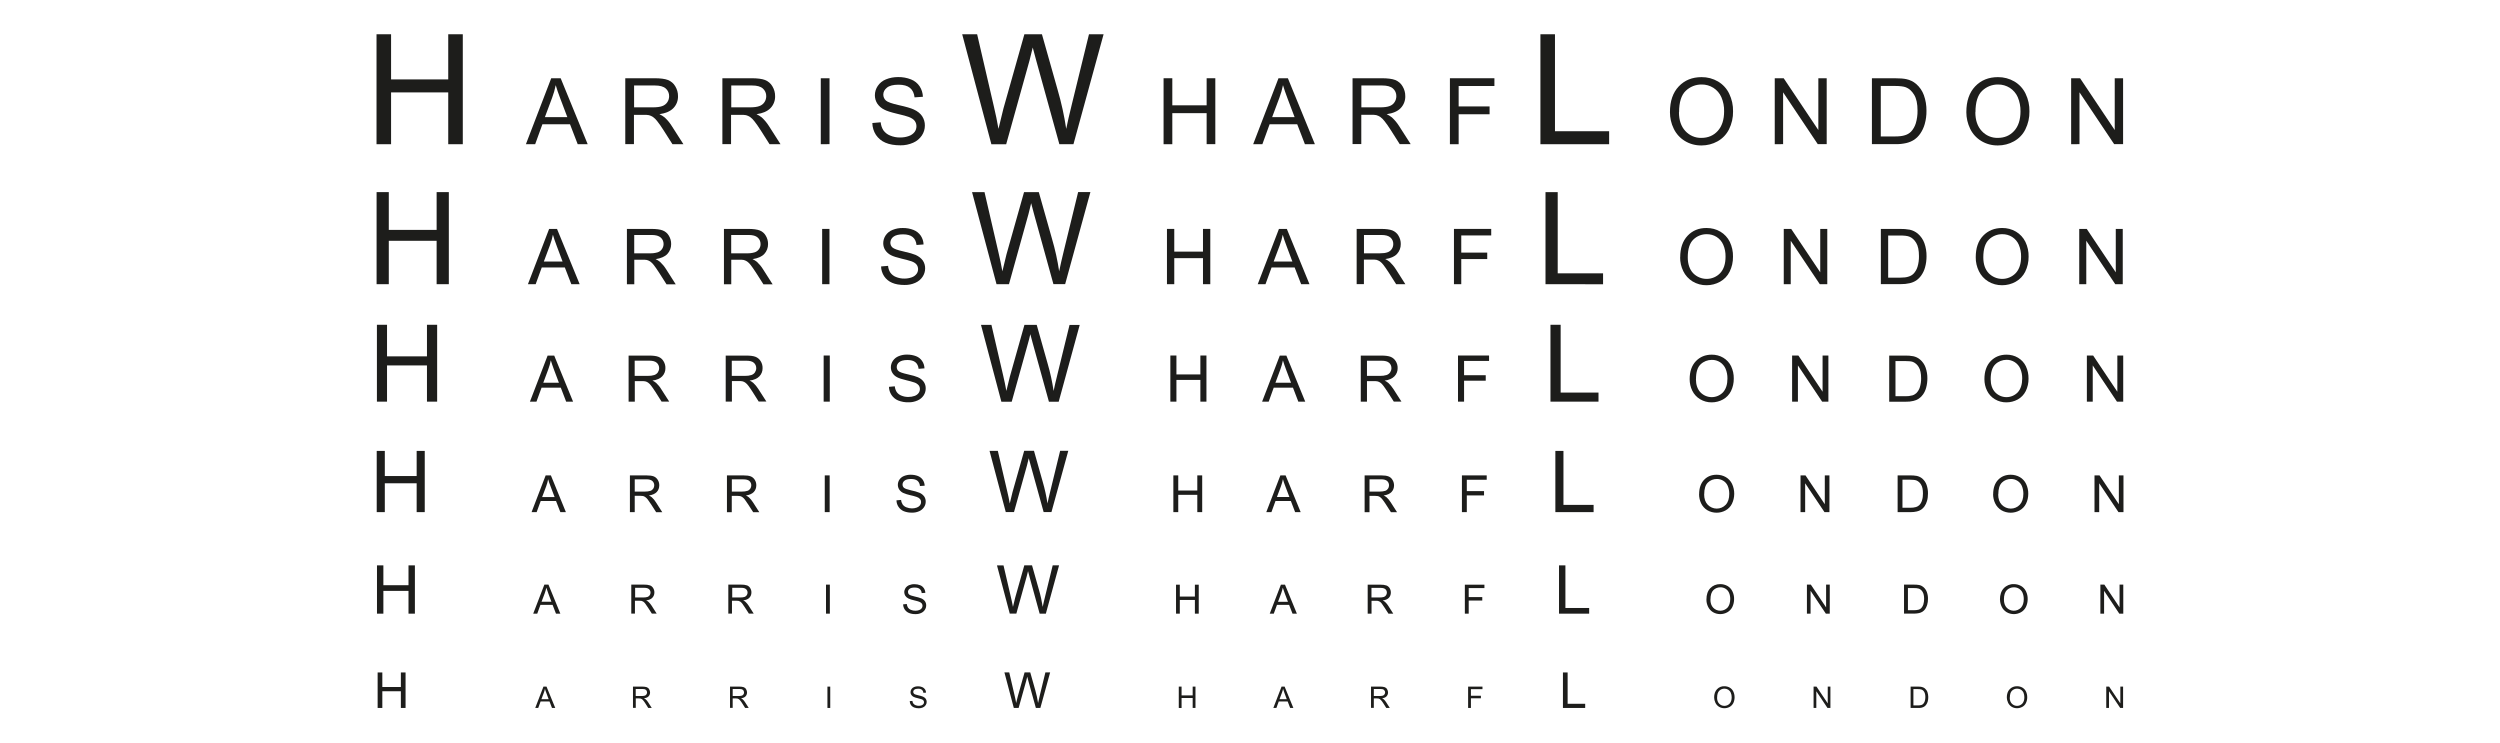 <?xml version="1.0" encoding="UTF-8"?>
<svg id="marken" xmlns="http://www.w3.org/2000/svg" viewBox="0 0 383.11 113.8">
  <g id="harris-wharf">
    <g id="logo-hwl">
      <polygon id="Path" points="57.87 108.49 57.87 103.05 58.59 103.05 58.59 105.28 61.43 105.28 61.43 103.05 62.15 103.05 62.15 108.49 61.43 108.49 61.43 105.93 58.59 105.93 58.59 108.49 57.87 108.49" style="fill: #1d1d1b; stroke-width: 0px;"/>
      <path id="Shape" d="m82.02,108.49l1.26-3.27h.47l1.34,3.27h-.5l-.38-.99h-1.37l-.36.99h-.46Zm.95-1.34h1.11l-.34-.91c-.11-.27-.18-.5-.23-.68-.04.21-.1.42-.18.62l-.36.96Z" style="fill: #1d1d1b; stroke-width: 0px;"/>
      <path id="Shape-2" data-name="Shape" d="m97,108.49v-3.27h1.45c.23,0,.45.02.67.09.15.06.28.17.36.32.09.15.14.32.14.49,0,.22-.08.43-.23.59-.15.16-.38.26-.7.3.09.04.18.1.26.16.14.13.26.27.36.43l.57.89h-.54l-.43-.68c-.13-.2-.23-.35-.32-.45-.06-.08-.13-.16-.22-.22-.06-.04-.13-.07-.2-.09-.08-.01-.16-.02-.24-.02h-.5v1.45h-.43Zm.43-1.83h.93c.16,0,.31-.02.46-.06.1-.03.19-.1.25-.2.06-.09.09-.19.09-.29,0-.15-.06-.29-.17-.38-.11-.11-.29-.15-.53-.15h-1.04v1.08Z" style="fill: #1d1d1b; stroke-width: 0px;"/>
      <path id="Shape-3" data-name="Shape" d="m111.87,108.49v-3.27h1.45c.22,0,.45.02.66.09.15.06.28.17.36.32.09.15.14.32.14.49,0,.22-.08.43-.23.59-.15.16-.38.26-.7.3.09.04.18.09.26.16.14.13.26.27.36.43l.57.89h-.55l-.43-.68c-.1-.16-.2-.31-.32-.45-.06-.08-.13-.16-.22-.22-.06-.04-.13-.07-.2-.09-.08-.01-.16-.02-.24-.02h-.5v1.45h-.43Zm.43-1.83h.93c.16,0,.31-.02.46-.06.1-.04.19-.1.25-.2.06-.09.08-.19.08-.29,0-.15-.06-.29-.17-.38-.11-.11-.29-.15-.53-.15h-1.04v1.08Z" style="fill: #1d1d1b; stroke-width: 0px;"/>
      <polygon id="Path-2" data-name="Path" points="126.8 108.49 126.8 105.22 127.23 105.22 127.23 108.49 126.8 108.49" style="fill: #1d1d1b; stroke-width: 0px;"/>
      <path id="Path-3" data-name="Path" d="m139.41,107.44l.41-.03c.01.14.06.28.14.4.08.11.2.2.33.25.16.07.33.1.5.1.15,0,.3-.02.44-.07.11-.04.21-.11.28-.2.06-.08.09-.18.09-.28,0-.1-.03-.19-.09-.27-.08-.09-.18-.16-.3-.19-.09-.03-.28-.09-.58-.16-.22-.04-.43-.11-.63-.2-.14-.07-.26-.17-.35-.31-.08-.12-.12-.26-.12-.41,0-.16.05-.33.14-.46.1-.15.24-.26.41-.33.19-.08.39-.11.6-.11.22,0,.44.04.64.12.17.07.32.19.43.34.1.15.16.33.16.51l-.41.03c-.01-.18-.09-.35-.23-.47-.17-.12-.37-.17-.57-.16-.26,0-.45.05-.57.14-.11.08-.18.21-.18.35,0,.11.04.22.13.29.08.08.3.15.65.23.25.05.49.12.72.21.17.07.31.19.42.33.09.14.14.3.14.47,0,.17-.05.35-.15.49-.1.16-.25.28-.43.36-.2.09-.41.13-.63.13-.25,0-.5-.04-.74-.13-.19-.08-.36-.21-.47-.39-.12-.18-.18-.38-.18-.59Z" style="fill: #1d1d1b; stroke-width: 0px;"/>
      <path id="Path-4" data-name="Path" d="m155.36,108.49l-1.44-5.45h.74l.83,3.57c.09.38.17.75.23,1.12.14-.58.22-.92.25-1.01l1.04-3.68h.87l.78,2.76c.18.63.32,1.28.42,1.93.07-.34.16-.74.27-1.19l.85-3.5h.73l-1.5,5.45h-.69l-1.15-4.15c-.1-.35-.15-.56-.17-.64-.06.25-.11.46-.16.64l-1.16,4.15h-.73Z" style="fill: #1d1d1b; stroke-width: 0px;"/>
      <polygon id="Path-5" data-name="Path" points="180.64 108.49 180.64 105.22 181.07 105.22 181.07 106.57 182.77 106.57 182.77 105.22 183.2 105.22 183.2 108.49 182.77 108.49 182.77 106.96 181.07 106.96 181.07 108.5 180.64 108.49" style="fill: #1d1d1b; stroke-width: 0px;"/>
      <path id="Shape-4" data-name="Shape" d="m195.13,108.49l1.26-3.27h.47l1.34,3.27h-.49l-.38-.99h-1.37l-.36.99h-.46Zm.95-1.34h1.11l-.34-.91c-.1-.27-.18-.5-.23-.68-.04.21-.1.42-.18.62l-.36.96Z" style="fill: #1d1d1b; stroke-width: 0px;"/>
      <path id="Shape-5" data-name="Shape" d="m210.1,108.49v-3.27h1.45c.22,0,.45.02.66.09.15.06.28.17.36.32.09.15.14.32.14.49,0,.22-.08.43-.23.59-.15.16-.38.26-.69.3.09.04.18.09.26.16.14.13.26.27.36.43l.57.89h-.54l-.43-.68c-.13-.2-.23-.35-.32-.45-.06-.08-.14-.16-.22-.22-.06-.04-.13-.07-.2-.09-.08-.01-.16-.02-.24-.02h-.5v1.45h-.43Zm.43-1.83h.93c.16,0,.31-.02.46-.06.1-.04.19-.1.25-.2.06-.09.09-.19.09-.29,0-.15-.06-.28-.17-.38-.11-.11-.29-.15-.53-.15h-1.03v1.08Z" style="fill: #1d1d1b; stroke-width: 0px;"/>
      <polygon id="Path-6" data-name="Path" points="224.98 108.49 224.98 105.22 227.18 105.22 227.18 105.61 225.41 105.61 225.41 106.62 226.94 106.62 226.94 107.01 225.41 107.01 225.41 108.49 224.98 108.49" style="fill: #1d1d1b; stroke-width: 0px;"/>
      <polygon id="Path-7" data-name="Path" points="239.51 108.49 239.51 103.05 240.23 103.05 240.23 107.85 242.92 107.85 242.92 108.49 239.51 108.49" style="fill: #1d1d1b; stroke-width: 0px;"/>
      <path id="Shape-6" data-name="Shape" d="m262.68,106.9c0-.54.15-.97.44-1.28.29-.31.7-.48,1.13-.46.29,0,.57.07.82.21.24.14.43.35.55.6.26.56.26,1.21,0,1.77-.13.25-.33.46-.57.59-.24.13-.52.2-.79.2-.29,0-.58-.07-.83-.22-.24-.15-.43-.36-.55-.61-.12-.25-.19-.53-.19-.81h0Zm.45,0c0,.4.11.71.32.93.21.22.5.34.8.34s.59-.12.8-.34c.21-.23.32-.55.32-.98,0-.24-.04-.48-.14-.7-.08-.19-.22-.35-.39-.46-.18-.11-.38-.16-.58-.16-.29,0-.58.11-.79.32-.22.21-.33.56-.33,1.05h0Z" style="fill: #1d1d1b; stroke-width: 0px;"/>
      <polygon id="Path-8" data-name="Path" points="277.92 108.49 277.92 105.22 278.37 105.22 280.09 107.79 280.09 105.22 280.5 105.22 280.5 108.49 280.05 108.49 278.34 105.93 278.34 108.49 277.92 108.49" style="fill: #1d1d1b; stroke-width: 0px;"/>
      <path id="Shape-7" data-name="Shape" d="m292.79,108.49v-3.27h1.13c.2,0,.39,0,.58.05.18.04.34.12.48.23.17.15.31.34.39.56.15.47.17.97.04,1.44-.05.17-.12.33-.22.47-.08.12-.18.22-.3.3-.12.08-.25.13-.39.17-.17.04-.35.06-.53.05h-1.18Zm.43-.39h.7c.17,0,.34-.01.51-.06.11-.03.21-.09.29-.17.11-.12.19-.26.24-.41.06-.2.09-.42.09-.63,0-.34-.06-.6-.17-.79-.09-.17-.23-.3-.41-.37-.18-.05-.37-.08-.56-.07h-.69v2.5Z" style="fill: #1d1d1b; stroke-width: 0px;"/>
      <path id="Shape-8" data-name="Shape" d="m307.53,106.9c0-.54.14-.97.44-1.28.29-.31.7-.47,1.13-.46.29,0,.57.07.82.21.24.14.43.35.55.6.13.27.19.57.19.88,0,.31-.06.61-.2.89-.12.25-.32.46-.57.59-.24.13-.52.2-.79.2-.29,0-.58-.07-.82-.22-.24-.15-.43-.36-.55-.61-.12-.25-.19-.53-.19-.81h0Zm.45,0c0,.4.11.71.32.93.21.22.5.34.8.34s.59-.12.8-.34c.21-.23.32-.55.32-.98,0-.24-.04-.48-.13-.7-.08-.19-.22-.35-.4-.46-.17-.11-.38-.16-.58-.16-.3,0-.58.11-.79.32-.22.21-.32.56-.32,1.05h0Z" style="fill: #1d1d1b; stroke-width: 0px;"/>
      <polygon id="Path-9" data-name="Path" points="322.77 108.49 322.77 105.22 323.21 105.22 324.93 107.79 324.93 105.22 325.35 105.22 325.35 108.49 324.91 108.49 323.19 105.93 323.19 108.49 322.77 108.49" style="fill: #1d1d1b; stroke-width: 0px;"/>
      <polygon id="Path-10" data-name="Path" points="57.77 94.04 57.77 86.64 58.75 86.64 58.75 89.68 62.6 89.68 62.6 86.64 63.58 86.64 63.58 94.04 62.6 94.04 62.6 90.55 58.75 90.55 58.75 94.04 57.77 94.04" style="fill: #1d1d1b; stroke-width: 0px;"/>
      <path id="Shape-9" data-name="Shape" d="m81.71,94.04l1.71-4.45h.63l1.82,4.45h-.67l-.52-1.35h-1.86l-.49,1.35h-.62Zm1.28-1.83h1.51l-.46-1.23c-.14-.37-.25-.68-.32-.92-.06.29-.14.57-.24.85l-.49,1.3Z" style="fill: #1d1d1b; stroke-width: 0px;"/>
      <path id="Shape-10" data-name="Shape" d="m96.74,94.04v-4.45h1.97c.31-.01.61.03.9.12.21.08.38.23.49.42.12.2.19.43.18.67,0,.3-.1.58-.31.8-.2.22-.52.35-.95.41.13.06.25.13.35.22.19.18.35.37.49.59l.77,1.21h-.74l-.59-.92c-.17-.27-.32-.47-.42-.61-.08-.11-.18-.21-.3-.3-.08-.05-.17-.09-.27-.12-.11-.02-.22-.02-.33-.02h-.68v1.97h-.59Zm.59-2.48h1.26c.21,0,.43-.02.63-.08.14-.05.26-.14.35-.27.08-.12.12-.26.12-.4,0-.2-.08-.39-.23-.52-.15-.14-.39-.21-.72-.21h-1.41v1.47Z" style="fill: #1d1d1b; stroke-width: 0px;"/>
      <path id="Shape-11" data-name="Shape" d="m111.61,94.04v-4.45h1.97c.31-.01.61.03.9.12.21.08.38.23.49.42.12.2.19.43.18.67,0,.3-.1.58-.31.8-.2.22-.52.35-.95.41.13.06.25.13.35.22.19.18.35.37.49.59l.77,1.21h-.74l-.59-.92c-.17-.27-.32-.47-.42-.61-.08-.11-.19-.21-.3-.3-.08-.05-.17-.09-.27-.12-.11-.02-.22-.02-.33-.02h-.68v1.97h-.59Zm.59-2.48h1.26c.21,0,.43-.02.63-.08.14-.05.26-.14.35-.27.08-.12.12-.26.12-.4,0-.2-.08-.39-.23-.52-.15-.14-.39-.21-.72-.21h-1.4v1.47Z" style="fill: #1d1d1b; stroke-width: 0px;"/>
      <polygon id="Path-11" data-name="Path" points="126.58 94.04 126.58 89.59 127.17 89.59 127.17 94.04 126.58 94.04" style="fill: #1d1d1b; stroke-width: 0px;"/>
      <path id="Path-12" data-name="Path" d="m138.4,92.61l.56-.05c.02.19.08.38.18.55.11.16.27.28.45.35.22.09.45.13.68.13.2,0,.4-.03.59-.1.15-.05.29-.15.38-.27.08-.11.13-.24.13-.38,0-.13-.04-.26-.12-.37-.11-.12-.25-.21-.4-.26-.12-.05-.38-.12-.79-.22-.3-.06-.58-.15-.86-.28-.19-.09-.36-.24-.47-.41-.1-.16-.16-.36-.16-.55,0-.22.07-.44.19-.63.14-.2.33-.36.56-.45.26-.1.54-.16.81-.15.3,0,.59.05.87.16.24.09.44.26.58.47.14.21.21.45.22.7l-.56.04c-.01-.25-.12-.48-.31-.64-.17-.14-.43-.21-.77-.21s-.62.06-.78.2c-.15.11-.24.28-.24.47,0,.15.06.3.17.39.11.11.41.21.89.32.34.07.66.16.98.28.23.1.43.25.57.45.12.19.19.41.18.63,0,.24-.07.47-.2.67-.14.22-.35.39-.58.49-.27.12-.56.18-.86.17-.35.01-.69-.05-1.01-.18-.26-.11-.48-.29-.64-.53-.16-.24-.24-.52-.24-.8Z" style="fill: #1d1d1b; stroke-width: 0px;"/>
      <path id="Path-13" data-name="Path" d="m154.74,94.04l-1.96-7.4h1l1.13,4.85c.12.51.23,1.01.32,1.51.19-.79.3-1.25.33-1.37l1.41-5h1.18l1.06,3.75c.25.86.44,1.74.58,2.62.09-.47.22-1,.37-1.61l1.16-4.76h.98l-2.03,7.41h-.95l-1.55-5.65c-.13-.47-.21-.76-.23-.87-.08.34-.15.63-.22.87l-1.57,5.64h-1Z" style="fill: #1d1d1b; stroke-width: 0px;"/>
      <polygon id="Path-14" data-name="Path" points="180.22 94.04 180.22 89.6 180.8 89.6 180.8 91.42 183.11 91.42 183.11 89.6 183.7 89.6 183.7 94.04 183.11 94.04 183.11 91.94 180.8 91.94 180.8 94.04 180.22 94.04" style="fill: #1d1d1b; stroke-width: 0px;"/>
      <path id="Shape-12" data-name="Shape" d="m194.58,94.04l1.71-4.44h.63l1.82,4.44h-.67l-.52-1.35h-1.86l-.49,1.35h-.62Zm1.28-1.82h1.51l-.47-1.24c-.14-.37-.25-.68-.32-.92-.06.29-.14.57-.24.85l-.49,1.31Z" style="fill: #1d1d1b; stroke-width: 0px;"/>
      <path id="Shape-13" data-name="Shape" d="m209.59,94.04v-4.44h1.97c.31-.01.61.03.9.12.21.08.38.23.5.42.12.2.18.43.18.67,0,.3-.1.58-.3.8-.21.22-.52.35-.95.41.13.06.25.13.36.22.19.18.35.37.49.59l.77,1.21h-.74l-.59-.92c-.17-.27-.32-.47-.42-.61-.08-.12-.18-.22-.3-.3-.08-.05-.17-.09-.27-.12-.11-.02-.22-.03-.33-.02h-.68v1.97h-.59Zm.59-2.48h1.26c.21,0,.43-.02.63-.08.14-.05.26-.14.34-.27.08-.12.12-.26.12-.4,0-.2-.08-.39-.23-.52-.15-.13-.39-.2-.72-.2h-1.41v1.47Z" style="fill: #1d1d1b; stroke-width: 0px;"/>
      <polygon id="Path-15" data-name="Path" points="224.48 94.04 224.48 89.6 227.48 89.6 227.48 90.12 225.07 90.12 225.07 91.5 227.15 91.5 227.15 92.03 225.07 92.03 225.07 94.04 224.48 94.04" style="fill: #1d1d1b; stroke-width: 0px;"/>
      <polygon id="Path-16" data-name="Path" points="238.91 94.04 238.91 86.64 239.89 86.64 239.89 93.17 243.53 93.17 243.53 94.04 238.91 94.04" style="fill: #1d1d1b; stroke-width: 0px;"/>
      <path id="Shape-14" data-name="Shape" d="m261.5,91.87c0-.74.2-1.32.59-1.73s.91-.63,1.53-.63c.39,0,.77.1,1.11.29.33.19.59.48.75.82.18.37.27.78.26,1.19,0,.42-.09.83-.27,1.21-.17.34-.44.62-.77.81-.33.18-.7.28-1.08.28-.39,0-.78-.1-1.12-.3-.32-.2-.59-.48-.75-.83-.17-.35-.26-.73-.25-1.11Zm.61,0c0,.54.14.96.43,1.26.28.3.68.46,1.09.46s.8-.17,1.09-.46c.28-.31.42-.75.43-1.33,0-.33-.05-.65-.18-.95-.11-.26-.3-.48-.54-.63-.24-.15-.51-.22-.79-.22-.4,0-.79.15-1.07.43-.3.29-.45.76-.45,1.44h0Z" style="fill: #1d1d1b; stroke-width: 0px;"/>
      <polygon id="Path-17" data-name="Path" points="276.9 94.04 276.9 89.59 277.5 89.59 279.84 93.08 279.84 89.59 280.4 89.59 280.4 94.04 279.8 94.04 277.46 90.54 277.46 94.04 276.9 94.04" style="fill: #1d1d1b; stroke-width: 0px;"/>
      <path id="Shape-15" data-name="Shape" d="m291.78,94.04v-4.45h1.53c.27,0,.53.01.79.06.24.05.46.16.65.32.24.2.42.46.53.76.12.34.18.69.17,1.05,0,.3-.03.61-.12.9-.07.23-.17.45-.3.65-.11.16-.25.29-.41.4-.16.1-.34.18-.53.22-.23.05-.48.08-.72.08h-1.61Zm.59-.53h.95c.23,0,.47-.02.69-.08.15-.04.29-.12.4-.23.15-.16.26-.35.33-.56.08-.28.12-.57.12-.86,0-.47-.08-.82-.23-1.07-.12-.22-.32-.4-.56-.5-.25-.07-.5-.1-.76-.09h-.93v3.4Z" style="fill: #1d1d1b; stroke-width: 0px;"/>
      <path id="Shape-16" data-name="Shape" d="m306.48,91.87c0-.74.2-1.32.59-1.73.4-.42.96-.65,1.54-.63.39,0,.77.1,1.11.29.33.19.59.48.75.82.18.37.27.78.26,1.19,0,.42-.09.83-.27,1.21-.17.34-.44.63-.77.81-.33.18-.7.28-1.07.28-.4,0-.78-.1-1.12-.3-.32-.2-.59-.48-.75-.83-.17-.35-.26-.73-.26-1.11Zm.61,0c0,.54.14.96.43,1.26.28.3.68.46,1.09.46s.8-.17,1.09-.46c.29-.32.43-.75.43-1.33,0-.33-.06-.65-.18-.95-.11-.26-.3-.48-.54-.63-.24-.15-.51-.22-.79-.22-.4,0-.79.15-1.08.43-.29.29-.45.76-.45,1.44h0Z" style="fill: #1d1d1b; stroke-width: 0px;"/>
      <polygon id="Path-18" data-name="Path" points="321.87 94.04 321.87 89.59 322.48 89.59 324.81 93.08 324.81 89.59 325.38 89.59 325.38 94.04 324.77 94.04 322.44 90.54 322.44 94.04 321.87 94.04" style="fill: #1d1d1b; stroke-width: 0px;"/>
      <polygon id="Path-19" data-name="Path" points="57.73 78.48 57.73 69.1 58.97 69.1 58.97 72.95 63.85 72.95 63.85 69.1 65.09 69.1 65.09 78.48 63.85 78.48 63.85 74.06 58.97 74.06 58.97 78.48 57.73 78.48" style="fill: #1d1d1b; stroke-width: 0px;"/>
      <path id="Shape-17" data-name="Shape" d="m81.46,78.48l2.16-5.63h.8l2.3,5.63h-.85l-.66-1.7h-2.35l-.62,1.7h-.79Zm1.62-2.31h1.91l-.59-1.56c-.18-.47-.32-.86-.4-1.17-.07.37-.17.73-.3,1.08l-.62,1.65Z" style="fill: #1d1d1b; stroke-width: 0px;"/>
      <path id="Shape-18" data-name="Shape" d="m96.53,78.48v-5.63h2.5c.5,0,.88.05,1.14.15.26.1.48.29.63.54.16.26.24.55.23.85,0,.37-.13.74-.39,1.01-.26.27-.66.45-1.2.53.16.07.31.17.45.28.24.22.45.47.62.75l.98,1.53h-.94l-.75-1.17c-.22-.34-.4-.6-.54-.78-.11-.14-.23-.27-.38-.37-.1-.07-.22-.13-.34-.16-.14-.02-.28-.03-.41-.03h-.86v2.5h-.74Zm.74-3.15h1.6c.27,0,.54-.03.8-.11.18-.06.33-.18.44-.34.1-.15.15-.33.15-.51,0-.25-.1-.49-.29-.66-.19-.17-.5-.26-.92-.26h-1.78v1.86Z" style="fill: #1d1d1b; stroke-width: 0px;"/>
      <path id="Shape-19" data-name="Shape" d="m111.4,78.48v-5.63h2.5c.5,0,.88.05,1.14.15.26.1.48.29.63.54.16.26.24.55.23.85,0,.37-.13.74-.39,1.01-.26.27-.66.45-1.2.53.16.07.31.17.45.28.24.22.44.47.62.75l.98,1.53h-.94l-.75-1.17c-.22-.34-.4-.6-.54-.78-.11-.14-.23-.27-.38-.37-.1-.07-.22-.12-.34-.15-.14-.02-.28-.03-.41-.03h-.86v2.5h-.74Zm.74-3.15h1.6c.27,0,.54-.03.8-.11.18-.06.33-.18.44-.34.1-.15.15-.33.15-.51,0-.25-.1-.49-.29-.66-.19-.17-.5-.25-.91-.25h-1.78v1.86Z" style="fill: #1d1d1b; stroke-width: 0px;"/>
      <polygon id="Path-20" data-name="Path" points="126.39 78.48 126.39 72.85 127.14 72.85 127.14 78.48 126.39 78.48" style="fill: #1d1d1b; stroke-width: 0px;"/>
      <path id="Path-21" data-name="Path" d="m137.39,76.67l.7-.06c.02.25.1.48.23.69.14.2.34.35.57.44.27.11.57.17.86.17.26,0,.51-.04.75-.13.19-.07.36-.19.49-.35.1-.14.16-.31.16-.49,0-.17-.05-.33-.16-.46-.13-.15-.31-.27-.51-.33-.33-.11-.66-.2-1-.27-.37-.08-.74-.2-1.09-.35-.24-.12-.45-.3-.6-.53-.13-.21-.2-.45-.2-.7,0-.28.08-.56.24-.8.17-.25.42-.45.71-.56.33-.13.68-.2,1.03-.19.38,0,.76.06,1.11.2.3.12.56.33.74.59.17.26.27.57.28.89l-.72.05c-.04-.36-.17-.63-.39-.81s-.55-.27-.98-.27-.78.08-.99.25c-.19.14-.31.36-.31.6,0,.19.07.37.22.5.14.13.52.26,1.12.4.43.08.84.2,1.25.36.29.12.54.32.73.57.16.24.24.52.23.8,0,.3-.09.59-.26.84-.18.27-.44.49-.74.62-.34.15-.71.23-1.08.22-.44.01-.87-.06-1.28-.22-.33-.14-.61-.37-.81-.67-.2-.3-.31-.65-.31-1.01Z" style="fill: #1d1d1b; stroke-width: 0px;"/>
      <path id="Path-22" data-name="Path" d="m154.13,78.48l-2.49-9.39h1.27l1.43,6.15c.16.64.29,1.28.4,1.92.24-1,.38-1.58.42-1.74l1.79-6.34h1.5l1.34,4.75c.32,1.09.56,2.2.73,3.32.12-.59.28-1.28.47-2.04l1.47-6.03h1.25l-2.58,9.39h-1.2l-1.98-7.15c-.17-.6-.27-.97-.3-1.1-.1.43-.19.8-.27,1.1l-1.99,7.15h-1.27Z" style="fill: #1d1d1b; stroke-width: 0px;"/>
      <polygon id="Path-23" data-name="Path" points="179.81 78.48 179.81 72.85 180.56 72.85 180.56 75.17 183.48 75.17 183.48 72.85 184.23 72.85 184.23 78.48 183.48 78.48 183.48 75.83 180.56 75.83 180.56 78.48 179.81 78.48" style="fill: #1d1d1b; stroke-width: 0px;"/>
      <path id="Shape-20" data-name="Shape" d="m194.05,78.48l2.16-5.63h.8l2.31,5.63h-.85l-.65-1.7h-2.36l-.62,1.7h-.79Zm1.63-2.32h1.91l-.59-1.56c-.18-.47-.32-.86-.4-1.17-.07.37-.17.73-.3,1.08l-.62,1.65Z" style="fill: #1d1d1b; stroke-width: 0px;"/>
      <path id="Shape-21" data-name="Shape" d="m209.12,78.48v-5.63h2.5c.5,0,.88.05,1.14.15.27.1.49.29.63.54.16.25.24.55.24.85,0,.38-.13.74-.39,1.01-.26.27-.66.45-1.2.53.16.07.31.17.45.28.24.22.44.47.62.75l.98,1.53h-.94l-.75-1.17c-.22-.34-.4-.6-.54-.77-.11-.15-.23-.27-.38-.38-.1-.07-.22-.12-.34-.15-.14-.02-.28-.03-.41-.03h-.86v2.5h-.75Zm.75-3.15h1.6c.27,0,.54-.03.8-.11.18-.06.33-.18.44-.34.1-.15.15-.33.15-.51,0-.25-.1-.49-.29-.66-.19-.17-.5-.26-.92-.26h-1.78v1.86Z" style="fill: #1d1d1b; stroke-width: 0px;"/>
      <polygon id="Path-24" data-name="Path" points="224.03 78.48 224.03 72.85 227.83 72.85 227.83 73.52 224.78 73.52 224.78 75.26 227.42 75.26 227.42 75.92 224.78 75.92 224.78 78.48 224.03 78.48" style="fill: #1d1d1b; stroke-width: 0px;"/>
      <polygon id="Path-25" data-name="Path" points="238.35 78.48 238.35 69.1 239.59 69.1 239.59 77.37 244.21 77.37 244.21 78.48 238.35 78.48" style="fill: #1d1d1b; stroke-width: 0px;"/>
      <path id="Shape-22" data-name="Shape" d="m260.38,75.74c0-.93.25-1.67.75-2.2.5-.53,1.15-.79,1.94-.79.49,0,.98.12,1.41.37.41.24.75.61.95,1.04.45.97.44,2.08-.02,3.04-.21.43-.56.79-.98,1.02-.42.23-.89.35-1.37.35-.5,0-.99-.13-1.42-.38-.41-.25-.74-.61-.95-1.05-.21-.44-.32-.92-.32-1.41Zm.77.01c0,.68.18,1.21.55,1.6.36.37.86.59,1.38.59.52,0,1.02-.21,1.38-.59.36-.39.54-.95.54-1.68,0-.41-.07-.82-.23-1.2-.14-.33-.38-.61-.68-.79-.3-.19-.65-.29-1-.28-.51,0-1,.19-1.36.54-.38.36-.57.97-.57,1.81h0Z" style="fill: #1d1d1b; stroke-width: 0px;"/>
      <polygon id="Path-26" data-name="Path" points="275.92 78.48 275.92 72.85 276.68 72.85 279.64 77.27 279.64 72.85 280.35 72.85 280.35 78.48 279.59 78.48 276.63 74.06 276.63 78.48 275.92 78.48" style="fill: #1d1d1b; stroke-width: 0px;"/>
      <path id="Shape-23" data-name="Shape" d="m290.8,78.48v-5.63h1.94c.34,0,.67.02,1,.08.3.07.59.2.83.4.3.26.53.59.66.96.15.43.23.88.22,1.34,0,.38-.04.77-.15,1.14-.08.29-.21.57-.38.82-.28.41-.7.69-1.19.79-.3.07-.6.1-.9.1h-2.03Zm.75-.67h1.2c.3,0,.59-.03.87-.11.19-.06.36-.16.5-.29.19-.2.33-.44.41-.71.11-.35.16-.72.15-1.08,0-.59-.09-1.04-.29-1.36-.16-.28-.41-.51-.7-.63-.2-.08-.53-.12-.97-.12h-1.18v4.3Z" style="fill: #1d1d1b; stroke-width: 0px;"/>
      <path id="Shape-24" data-name="Shape" d="m305.44,75.74c0-.93.25-1.67.75-2.2.5-.53,1.15-.79,1.94-.79.49,0,.98.12,1.41.37.41.24.75.61.95,1.04.22.47.34.99.33,1.51,0,.53-.11,1.06-.35,1.53-.21.43-.56.79-.98,1.02-.42.23-.89.35-1.37.35-.5,0-.99-.13-1.42-.38-.41-.25-.74-.61-.95-1.05-.21-.44-.32-.92-.32-1.41Zm.77.01c0,.68.18,1.21.55,1.6.36.37.86.59,1.38.59s1.02-.21,1.38-.59c.36-.39.55-.95.55-1.68,0-.41-.07-.82-.23-1.2-.14-.33-.38-.6-.68-.79-.3-.19-.65-.29-1-.28-.51,0-1,.19-1.36.54-.38.36-.57.97-.57,1.81Z" style="fill: #1d1d1b; stroke-width: 0px;"/>
      <polygon id="Path-27" data-name="Path" points="320.97 78.48 320.97 72.85 321.74 72.85 324.7 77.27 324.7 72.85 325.41 72.85 325.41 78.48 324.64 78.48 321.69 74.06 321.69 78.48 320.97 78.48" style="fill: #1d1d1b; stroke-width: 0px;"/>
      <polygon id="Path-28" data-name="Path" points="57.76 61.55 57.76 49.77 59.31 49.77 59.31 54.61 65.43 54.61 65.43 49.77 66.99 49.77 66.99 61.55 65.43 61.55 65.43 56 59.31 56 59.31 61.55 57.76 61.55" style="fill: #1d1d1b; stroke-width: 0px;"/>
      <path id="Shape-25" data-name="Shape" d="m81.21,61.55l2.71-7.06h1.01l2.89,7.06h-1.06l-.82-2.14h-2.95l-.78,2.14h-1Zm2.04-2.9h2.4l-.74-1.96c-.22-.6-.39-1.08-.5-1.47-.09.46-.22.91-.38,1.35l-.77,2.07Z" style="fill: #1d1d1b; stroke-width: 0px;"/>
      <path id="Shape-26" data-name="Shape" d="m96.33,61.55v-7.06h3.13c.63,0,1.11.06,1.44.19.33.13.61.37.78.67.2.32.3.69.29,1.06.01.47-.16.92-.49,1.26-.32.34-.83.56-1.5.65.2.09.39.21.57.36.3.28.56.59.77.94l1.23,1.92h-1.17l-.93-1.47c-.27-.42-.5-.75-.67-.97-.13-.18-.29-.34-.47-.47-.13-.09-.27-.15-.43-.19-.17-.03-.35-.04-.52-.03h-1.08v3.14h-.93Zm.93-3.95h2.01c.34.01.68-.03,1-.13.22-.08.42-.22.55-.42.12-.19.19-.41.19-.63,0-.32-.13-.62-.36-.82-.24-.22-.62-.33-1.15-.33h-2.24v2.34Z" style="fill: #1d1d1b; stroke-width: 0px;"/>
      <path id="Shape-27" data-name="Shape" d="m111.21,61.55v-7.06h3.13c.63,0,1.11.06,1.44.19.33.13.61.37.79.67.2.32.3.69.29,1.06.01.47-.16.92-.49,1.26-.32.34-.82.56-1.5.65.2.09.39.21.56.35.3.28.56.59.78.94l1.23,1.92h-1.18l-.93-1.47c-.27-.42-.5-.75-.67-.97-.13-.18-.29-.34-.47-.47-.13-.09-.27-.15-.43-.19-.17-.03-.35-.04-.52-.03h-1.08v3.14h-.93Zm.93-3.95h2.01c.34.01.68-.03,1-.13.22-.08.42-.22.55-.42.12-.19.19-.41.19-.63,0-.32-.13-.62-.36-.82-.24-.22-.63-.32-1.15-.32h-2.24v2.33Z" style="fill: #1d1d1b; stroke-width: 0px;"/>
      <polygon id="Path-29" data-name="Path" points="126.22 61.55 126.22 54.48 127.16 54.48 127.16 61.55 126.22 61.55" style="fill: #1d1d1b; stroke-width: 0px;"/>
      <path id="Path-30" data-name="Path" d="m136.24,59.28l.88-.08c.03.31.13.61.29.87.18.25.42.44.71.55.34.14.71.22,1.09.21.32,0,.64-.05.95-.16.24-.08.45-.23.61-.44.13-.18.2-.39.2-.61,0-.21-.06-.41-.19-.58-.17-.19-.39-.34-.63-.42-.41-.14-.83-.25-1.26-.35-.65-.16-1.11-.3-1.37-.44-.31-.15-.57-.37-.75-.66-.17-.26-.25-.57-.25-.88,0-.36.11-.7.31-1,.22-.32.53-.57.89-.71.41-.17.85-.25,1.3-.24.47,0,.94.08,1.38.25.38.15.7.41.92.75.22.33.34.72.35,1.11l-.9.07c-.05-.45-.21-.78-.49-1.01-.28-.23-.69-.34-1.23-.34s-.98.11-1.24.32c-.24.17-.39.45-.39.75,0,.24.09.47.27.62.18.17.65.33,1.41.5.76.17,1.28.32,1.56.45.36.15.68.4.91.72.2.3.3.65.29,1.01,0,.38-.11.75-.32,1.06-.23.34-.55.61-.93.77-.43.19-.89.29-1.36.28-.55.02-1.1-.08-1.61-.28-.42-.17-.77-.47-1.02-.84-.25-.38-.39-.82-.39-1.27h0Z" style="fill: #1d1d1b; stroke-width: 0px;"/>
      <path id="Path-31" data-name="Path" d="m153.45,61.55l-3.12-11.77h1.6l1.79,7.72c.19.81.36,1.61.5,2.41.3-1.26.47-1.98.53-2.18l2.24-7.95h1.88l1.68,5.96c.4,1.37.7,2.76.91,4.17.15-.74.35-1.6.59-2.56l1.85-7.56h1.56l-3.22,11.77h-1.5l-2.48-8.97c-.21-.75-.33-1.21-.37-1.38-.12.54-.24,1-.35,1.38l-2.5,8.97h-1.59Z" style="fill: #1d1d1b; stroke-width: 0px;"/>
      <polygon id="Path-32" data-name="Path" points="179.35 61.55 179.35 54.48 180.28 54.48 180.28 57.38 183.95 57.38 183.95 54.48 184.88 54.48 184.88 61.55 183.95 61.55 183.95 58.22 180.28 58.22 180.28 61.55 179.35 61.55" style="fill: #1d1d1b; stroke-width: 0px;"/>
      <path id="Shape-28" data-name="Shape" d="m193.41,61.55l2.71-7.06h1.01l2.89,7.06h-1.06l-.82-2.14h-2.95l-.77,2.14h-1Zm2.04-2.9h2.39l-.74-1.96c-.22-.59-.39-1.08-.5-1.46-.09.46-.22.91-.38,1.35l-.77,2.07Z" style="fill: #1d1d1b; stroke-width: 0px;"/>
      <path id="Shape-29" data-name="Shape" d="m208.53,61.55v-7.06h3.13c.63,0,1.11.06,1.44.19.33.13.61.37.79.67.2.32.3.69.29,1.06.01.47-.16.92-.49,1.26-.33.34-.83.56-1.5.66.2.09.39.21.56.35.3.28.56.6.78.94l1.23,1.92h-1.17l-.94-1.47c-.27-.42-.5-.75-.67-.97-.13-.18-.29-.34-.47-.47-.13-.09-.28-.15-.43-.19-.17-.03-.35-.04-.52-.03h-1.08v3.14h-.94Zm.94-3.95h2.01c.34.01.68-.03,1.01-.13.22-.08.42-.22.55-.42.12-.19.19-.41.19-.63,0-.32-.12-.62-.36-.82-.24-.22-.62-.32-1.15-.32h-2.24v2.33Z" style="fill: #1d1d1b; stroke-width: 0px;"/>
      <polygon id="Path-33" data-name="Path" points="223.43 61.55 223.43 54.48 228.19 54.48 228.19 55.31 224.36 55.31 224.36 57.5 227.68 57.5 227.68 58.34 224.36 58.34 224.36 61.55 223.43 61.55" style="fill: #1d1d1b; stroke-width: 0px;"/>
      <polygon id="Path-34" data-name="Path" points="237.6 61.55 237.6 49.77 239.16 49.77 239.16 60.16 244.96 60.16 244.96 61.55 237.6 61.55" style="fill: #1d1d1b; stroke-width: 0px;"/>
      <path id="Shape-30" data-name="Shape" d="m258.93,58.1c0-1.17.32-2.09.95-2.75.63-.66,1.44-1,2.44-1,.62,0,1.23.15,1.76.47.52.31.94.76,1.2,1.3.28.59.42,1.24.41,1.9.01.67-.14,1.33-.43,1.92-.27.54-.7.99-1.23,1.28-.53.29-1.12.44-1.72.44-.63.01-1.24-.16-1.78-.48-.52-.31-.94-.77-1.2-1.31-.27-.55-.4-1.15-.4-1.76h0Zm.96.01c0,.85.23,1.52.69,2.01.45.47,1.08.74,1.73.74s1.28-.27,1.73-.74c.45-.5.68-1.2.68-2.11.01-.52-.09-1.03-.29-1.51-.18-.41-.48-.76-.85-1-.38-.24-.82-.36-1.26-.35-.64,0-1.25.24-1.71.68-.48.45-.71,1.21-.71,2.27h0Z" style="fill: #1d1d1b; stroke-width: 0px;"/>
      <polygon id="Path-35" data-name="Path" points="274.63 61.55 274.63 54.48 275.59 54.48 279.3 60.03 279.3 54.48 280.19 54.48 280.19 61.55 279.23 61.55 275.52 56 275.52 61.55 274.63 61.55" style="fill: #1d1d1b; stroke-width: 0px;"/>
      <path id="Shape-31" data-name="Shape" d="m289.51,61.55v-7.06h2.43c.42-.01.84.02,1.26.1.38.08.74.25,1.04.51.38.32.67.74.84,1.21.19.54.29,1.11.28,1.68,0,.48-.06.96-.19,1.43-.1.37-.26.72-.48,1.03-.35.51-.88.87-1.48.99-.37.09-.75.13-1.14.12h-2.55Zm.94-.83h1.51c.37.01.74-.03,1.1-.13.24-.07.45-.2.63-.37.24-.25.42-.56.52-.89.13-.44.2-.9.19-1.36,0-.74-.12-1.31-.36-1.7-.2-.36-.51-.64-.88-.8-.25-.1-.65-.14-1.21-.14h-1.48v5.4Z" style="fill: #1d1d1b; stroke-width: 0px;"/>
      <path id="Shape-32" data-name="Shape" d="m304.1,58.1c0-1.17.32-2.09.95-2.75s1.44-1,2.44-1c.62,0,1.23.15,1.76.47.52.31.94.76,1.2,1.3.28.59.42,1.24.41,1.9.01.67-.14,1.33-.43,1.92-.27.54-.7.99-1.23,1.28-.53.29-1.12.44-1.72.44-.63.01-1.25-.16-1.78-.48-.52-.31-.94-.77-1.2-1.31-.27-.55-.4-1.15-.4-1.76Zm.96.01c0,.85.23,1.52.69,2.01.45.47,1.08.74,1.73.74s1.28-.27,1.73-.74c.45-.5.68-1.2.68-2.11.01-.52-.09-1.03-.29-1.51-.18-.41-.48-.76-.85-1-.38-.24-.81-.37-1.26-.36-.64,0-1.25.24-1.71.68-.48.46-.72,1.22-.72,2.28h0Z" style="fill: #1d1d1b; stroke-width: 0px;"/>
      <polygon id="Path-36" data-name="Path" points="319.8 61.55 319.8 54.48 320.76 54.48 324.47 60.03 324.47 54.48 325.37 54.48 325.37 61.55 324.41 61.55 320.7 56 320.7 61.55 319.8 61.55" style="fill: #1d1d1b; stroke-width: 0px;"/>
      <polygon id="Path-37" data-name="Path" points="57.71 43.55 57.71 29.44 59.58 29.44 59.58 35.23 66.91 35.23 66.91 29.44 68.78 29.44 68.78 43.55 66.91 43.55 66.91 36.9 59.58 36.9 59.58 43.55 57.71 43.55" style="fill: #1d1d1b; stroke-width: 0px;"/>
      <path id="Shape-33" data-name="Shape" d="m80.9,43.55l3.25-8.47h1.21l3.47,8.47h-1.28l-.99-2.56h-3.54l-.93,2.56h-1.19Zm2.44-3.47h2.87l-.88-2.35c-.27-.71-.47-1.3-.6-1.76-.11.55-.26,1.09-.46,1.62l-.93,2.49Z" style="fill: #1d1d1b; stroke-width: 0px;"/>
      <path id="Shape-34" data-name="Shape" d="m96.07,43.55v-8.47h3.76c.76,0,1.33.08,1.72.23.4.15.73.44.95.81.23.38.36.83.35,1.28.01.56-.2,1.11-.58,1.52-.39.41-.99.67-1.8.79.24.11.47.25.68.42.36.34.67.71.93,1.13l1.47,2.31h-1.41l-1.12-1.76c-.33-.51-.6-.9-.81-1.17-.16-.22-.35-.41-.57-.57-.16-.1-.33-.18-.51-.23-.21-.03-.42-.05-.62-.04h-1.31v3.76h-1.12Zm1.12-4.73h2.41c.41.01.81-.04,1.2-.16.27-.09.5-.27.66-.51.15-.23.23-.49.23-.76,0-.38-.15-.74-.44-.99-.29-.26-.75-.39-1.38-.39h-2.68v2.8Z" style="fill: #1d1d1b; stroke-width: 0px;"/>
      <path id="Shape-35" data-name="Shape" d="m110.94,43.55v-8.47h3.75c.75,0,1.33.08,1.72.23.4.15.73.44.94.81.23.38.36.83.35,1.28.01.56-.2,1.11-.58,1.52-.39.41-.99.67-1.8.79.24.11.47.25.68.42.36.34.67.71.93,1.13l1.47,2.31h-1.41l-1.12-1.76c-.33-.51-.6-.9-.81-1.17-.16-.22-.35-.41-.57-.57-.16-.1-.33-.18-.51-.23-.21-.03-.42-.05-.62-.04h-1.3v3.76h-1.12Zm1.12-4.73h2.41c.41.01.81-.04,1.2-.16.27-.09.5-.27.66-.51.15-.23.23-.49.22-.76,0-.38-.15-.74-.44-.99-.29-.26-.75-.39-1.38-.39h-2.68v2.8Z" style="fill: #1d1d1b; stroke-width: 0px;"/>
      <polygon id="Path-38" data-name="Path" points="125.99 43.55 125.99 35.08 127.11 35.08 127.11 43.55 125.99 43.55" style="fill: #1d1d1b; stroke-width: 0px;"/>
      <path id="Path-39" data-name="Path" d="m135.04,40.83l1.05-.09c.03.37.15.73.35,1.04.22.3.51.53.85.66.41.17.85.26,1.3.25.39,0,.77-.06,1.13-.19.29-.1.54-.28.73-.53.16-.21.24-.46.24-.73,0-.25-.08-.5-.23-.69-.15-.2-.41-.37-.76-.5-.49-.16-1-.3-1.51-.41-.78-.19-1.32-.36-1.64-.53-.37-.18-.68-.45-.9-.79-.2-.31-.3-.68-.3-1.05,0-.43.13-.84.37-1.2.26-.38.63-.68,1.06-.84.49-.2,1.02-.3,1.56-.29.57-.01,1.13.09,1.66.3.45.18.84.49,1.11.89.26.4.41.86.42,1.33l-1.08.08c-.06-.54-.25-.94-.59-1.22-.33-.27-.83-.41-1.47-.41s-1.17.12-1.48.37c-.29.21-.46.54-.47.9,0,.29.11.56.33.75.22.2.78.4,1.68.6s1.53.39,1.88.54c.49.23.85.52,1.09.86.24.36.36.78.35,1.21,0,.45-.14.9-.39,1.27-.27.41-.66.73-1.12.93-.51.23-1.07.34-1.63.33-.77,0-1.41-.11-1.93-.34-.5-.21-.92-.56-1.22-1.01-.29-.45-.46-.98-.46-1.52Z" style="fill: #1d1d1b; stroke-width: 0px;"/>
      <path id="Path-40" data-name="Path" d="m152.71,43.55l-3.75-14.11h1.91l2.14,9.25c.23.97.43,1.93.6,2.89.36-1.51.57-2.38.63-2.61l2.69-9.53h2.26l2.02,7.14c.48,1.64.85,3.3,1.1,4.99.18-.89.42-1.92.7-3.07l2.21-9.07h1.88l-3.87,14.11h-1.8l-2.97-10.74c-.25-.9-.4-1.45-.44-1.66-.15.65-.29,1.2-.41,1.66l-2.99,10.75h-1.91Z" style="fill: #1d1d1b; stroke-width: 0px;"/>
      <polygon id="Path-41" data-name="Path" points="178.83 43.55 178.83 35.08 179.95 35.08 179.95 38.56 184.35 38.56 184.35 35.08 185.47 35.08 185.47 43.55 184.35 43.55 184.35 39.56 179.95 39.56 179.95 43.55 178.83 43.55" style="fill: #1d1d1b; stroke-width: 0px;"/>
      <path id="Shape-36" data-name="Shape" d="m192.74,43.55l3.25-8.47h1.21l3.47,8.47h-1.28l-.99-2.56h-3.54l-.93,2.56h-1.19Zm2.44-3.47h2.87l-.88-2.34c-.27-.71-.47-1.3-.6-1.76-.11.55-.26,1.09-.46,1.62l-.93,2.48Z" style="fill: #1d1d1b; stroke-width: 0px;"/>
      <path id="Shape-37" data-name="Shape" d="m207.9,43.55v-8.47h3.75c.75,0,1.33.08,1.72.23.39.16.73.44.94.81.23.38.36.83.35,1.28.01.56-.2,1.11-.58,1.52-.39.41-.99.67-1.8.78.24.11.47.25.68.42.35.34.67.71.93,1.12l1.47,2.31h-1.41l-1.12-1.76c-.33-.51-.6-.9-.81-1.17-.16-.22-.35-.41-.57-.57-.16-.1-.33-.18-.51-.23-.21-.03-.42-.05-.63-.04h-1.3v3.76h-1.12Zm1.12-4.73h2.41c.51,0,.91-.05,1.2-.16.27-.09.5-.27.66-.51.15-.23.22-.49.22-.76.01-.38-.15-.74-.43-.99-.29-.26-.75-.39-1.38-.39h-2.68v2.8Z" style="fill: #1d1d1b; stroke-width: 0px;"/>
      <polygon id="Path-42" data-name="Path" points="222.81 43.55 222.81 35.08 228.52 35.08 228.52 36.08 223.93 36.08 223.93 38.71 227.91 38.71 227.91 39.7 223.93 39.7 223.93 43.55 222.81 43.55" style="fill: #1d1d1b; stroke-width: 0px;"/>
      <polygon id="Path-43" data-name="Path" points="236.84 43.55 236.84 29.44 238.71 29.44 238.71 41.89 245.66 41.89 245.66 43.56 236.84 43.55" style="fill: #1d1d1b; stroke-width: 0px;"/>
      <path id="Shape-38" data-name="Shape" d="m257.48,39.43c0-1.4.38-2.5,1.13-3.3s1.73-1.2,2.92-1.19c.74,0,1.47.18,2.11.56.62.37,1.12.91,1.44,1.56.34.71.51,1.49.49,2.27.01.8-.16,1.59-.52,2.31-.32.65-.84,1.19-1.47,1.54-.63.35-1.34.53-2.06.53-.75.01-1.49-.19-2.14-.58-.62-.38-1.12-.93-1.43-1.58-.32-.66-.49-1.38-.48-2.12h0Zm1.16.02c0,1.02.28,1.83.82,2.41.54.56,1.29.88,2.08.88.78,0,1.53-.32,2.07-.89.55-.59.82-1.43.82-2.53.01-.62-.1-1.24-.35-1.81-.21-.49-.57-.91-1.02-1.2-.45-.28-.98-.43-1.51-.42-.76-.01-1.5.28-2.05.82-.57.54-.86,1.45-.86,2.73h0Z" style="fill: #1d1d1b; stroke-width: 0px;"/>
      <polygon id="Path-44" data-name="Path" points="273.35 43.55 273.35 35.08 274.49 35.08 278.94 41.73 278.94 35.08 280.02 35.08 280.02 43.55 278.87 43.55 274.42 36.9 274.42 43.55 273.35 43.55" style="fill: #1d1d1b; stroke-width: 0px;"/>
      <path id="Shape-39" data-name="Shape" d="m288.23,43.55v-8.47h2.92c.51-.01,1.01.03,1.51.12.46.1.88.31,1.24.61.45.39.8.89,1,1.45.23.65.34,1.33.33,2.01,0,.58-.07,1.15-.23,1.71-.12.44-.32.86-.58,1.23-.21.3-.47.56-.77.77-.31.2-.65.34-1.01.42-.45.1-.9.15-1.36.14h-3.06Zm1.12-1h1.81c.56,0,1-.05,1.31-.16.28-.08.55-.23.76-.44.29-.3.5-.67.62-1.07.16-.53.23-1.08.22-1.63,0-.89-.14-1.57-.43-2.04-.29-.48-.64-.79-1.06-.95-.3-.12-.78-.17-1.45-.17h-1.78v6.47Z" style="fill: #1d1d1b; stroke-width: 0px;"/>
      <path id="Shape-40" data-name="Shape" d="m302.77,39.43c0-1.41.37-2.51,1.13-3.3s1.73-1.19,2.92-1.19c.74-.01,1.48.18,2.12.56.62.37,1.12.91,1.44,1.56.34.71.51,1.49.49,2.27.01.8-.17,1.59-.52,2.31-.32.65-.84,1.19-1.47,1.54-.63.35-1.34.53-2.06.53-.75.01-1.49-.19-2.14-.58-.62-.38-1.12-.93-1.43-1.58-.32-.66-.49-1.38-.48-2.12Zm1.16.02c0,1.02.27,1.82.82,2.41.54.56,1.29.88,2.08.88.78,0,1.53-.32,2.07-.89.55-.59.82-1.43.82-2.53.01-.62-.11-1.24-.35-1.81-.21-.49-.57-.91-1.02-1.2-.45-.28-.98-.43-1.51-.42-.76-.01-1.5.28-2.05.82-.57.54-.86,1.45-.86,2.73h0Z" style="fill: #1d1d1b; stroke-width: 0px;"/>
      <polygon id="Path-45" data-name="Path" points="318.63 43.55 318.63 35.08 319.78 35.08 324.23 41.73 324.23 35.08 325.3 35.08 325.3 43.55 324.15 43.55 319.71 36.9 319.71 43.55 318.63 43.55" style="fill: #1d1d1b; stroke-width: 0px;"/>
      <polygon id="Path-46" data-name="Path" points="57.7 22.1 57.7 5.25 59.93 5.25 59.93 12.17 68.69 12.17 68.69 5.25 70.92 5.25 70.92 22.1 68.69 22.1 68.69 14.16 59.93 14.16 59.93 22.1 57.7 22.1" style="fill: #1d1d1b; stroke-width: 0px;"/>
      <path id="Shape-41" data-name="Shape" d="m80.59,22.1l3.88-10.11h1.45l4.14,10.11h-1.53l-1.18-3.06h-4.23l-1.11,3.06h-1.42Zm2.92-4.15h3.43l-1.06-2.8c-.33-.85-.56-1.55-.72-2.1-.13.66-.31,1.3-.55,1.93l-1.11,2.97Z" style="fill: #1d1d1b; stroke-width: 0px;"/>
      <path id="Shape-42" data-name="Shape" d="m95.82,22.1v-10.11h4.48c.9,0,1.59.09,2.06.27.47.19.87.52,1.12.96.28.46.43.99.42,1.52.02.67-.23,1.33-.7,1.82-.47.49-1.18.8-2.15.94.29.13.56.3.81.5.43.4.8.85,1.11,1.35l1.76,2.75h-1.68l-1.34-2.11c-.39-.61-.71-1.07-.97-1.39-.19-.26-.42-.49-.68-.68-.19-.12-.39-.21-.61-.27-.25-.04-.5-.06-.75-.05h-1.55v4.49h-1.34Zm1.34-5.65h2.88c.61,0,1.09-.06,1.44-.19.32-.11.6-.32.79-.61.18-.27.27-.59.27-.91.01-.45-.18-.88-.52-1.18-.35-.31-.9-.46-1.65-.46h-3.2v3.35Z" style="fill: #1d1d1b; stroke-width: 0px;"/>
      <path id="Shape-43" data-name="Shape" d="m110.7,22.1v-10.11h4.48c.9,0,1.58.09,2.06.27.47.19.87.52,1.12.96.28.46.43.99.42,1.52.02.67-.23,1.33-.7,1.82-.47.49-1.18.8-2.15.94.29.13.56.3.81.5.43.4.8.85,1.11,1.34l1.76,2.76h-1.68l-1.34-2.11c-.39-.61-.71-1.07-.97-1.39-.19-.26-.42-.49-.68-.68-.19-.12-.39-.21-.61-.27-.25-.04-.5-.06-.75-.05h-1.55v4.49h-1.34Zm1.34-5.65h2.88c.61,0,1.09-.06,1.44-.19.32-.11.6-.32.79-.61.18-.27.27-.59.27-.91.01-.45-.18-.88-.52-1.18-.35-.31-.9-.46-1.64-.46h-3.2v3.35Z" style="fill: #1d1d1b; stroke-width: 0px;"/>
      <polygon id="Path-47" data-name="Path" points="125.78 22.1 125.78 11.99 127.12 11.99 127.12 22.09 125.78 22.1" style="fill: #1d1d1b; stroke-width: 0px;"/>
      <path id="Path-48" data-name="Path" d="m133.7,18.85l1.26-.11c.04.44.18.87.42,1.24.26.35.61.63,1.02.79.49.21,1.02.31,1.55.3.46,0,.91-.07,1.34-.23.35-.12.65-.34.87-.62.18-.25.28-.55.28-.87,0-.3-.09-.59-.27-.83-.18-.24-.49-.44-.91-.6-.27-.11-.87-.27-1.8-.49-.93-.22-1.58-.43-1.95-.63-.44-.21-.81-.54-1.08-.94-.24-.38-.36-.81-.36-1.26,0-.51.15-1.01.44-1.43.31-.46.75-.81,1.26-1.01.59-.24,1.22-.35,1.86-.35.68-.01,1.35.11,1.98.36.54.21,1,.58,1.32,1.06.31.48.48,1.03.5,1.6l-1.28.09c-.07-.64-.3-1.12-.7-1.45s-.98-.49-1.76-.49c-.81,0-1.4.15-1.77.45-.37.3-.56.65-.56,1.07,0,.34.14.67.39.9.26.24.93.48,2.02.72,1.09.24,1.83.46,2.24.65.59.27,1.02.61,1.3,1.03.28.43.43.93.42,1.44,0,.54-.16,1.07-.46,1.52-.33.49-.79.88-1.33,1.11-.61.27-1.28.41-1.95.4-.91,0-1.68-.13-2.3-.4-.6-.25-1.1-.67-1.46-1.2-.35-.54-.54-1.17-.55-1.82Z" style="fill: #1d1d1b; stroke-width: 0px;"/>
      <path id="Path-49" data-name="Path" d="m151.92,22.1l-4.47-16.85h2.29l2.56,11.05c.28,1.16.51,2.31.71,3.45.43-1.8.68-2.84.76-3.12l3.21-11.38h2.69l2.41,8.53c.57,1.96,1.01,3.95,1.31,5.97.21-1.06.5-2.29.84-3.67l2.65-10.83h2.24l-4.62,16.85h-2.16l-3.55-12.84c-.3-1.07-.47-1.73-.53-1.98-.18.77-.34,1.43-.49,1.98l-3.58,12.85h-2.28Z" style="fill: #1d1d1b; stroke-width: 0px;"/>
      <polygon id="Path-50" data-name="Path" points="178.31 22.1 178.31 11.99 179.65 11.99 179.65 16.14 184.91 16.14 184.91 11.99 186.24 11.99 186.24 22.09 184.91 22.09 184.91 17.34 179.65 17.34 179.65 22.1 178.31 22.1" style="fill: #1d1d1b; stroke-width: 0px;"/>
      <path id="Shape-44" data-name="Shape" d="m192.04,22.1l3.88-10.11h1.44l4.14,10.11h-1.53l-1.18-3.06h-4.23l-1.11,3.06h-1.42Zm2.92-4.15h3.43l-1.06-2.8c-.32-.85-.56-1.55-.72-2.1-.13.66-.31,1.3-.55,1.93l-1.11,2.97Z" style="fill: #1d1d1b; stroke-width: 0px;"/>
      <path id="Shape-45" data-name="Shape" d="m207.27,22.1v-10.11h4.48c.9,0,1.59.09,2.06.27.47.19.87.52,1.12.96.28.46.43.99.42,1.52.02.67-.23,1.33-.7,1.82-.46.49-1.18.8-2.15.94.29.13.56.3.81.5.43.4.8.85,1.11,1.34l1.76,2.75h-1.68l-1.34-2.11c-.39-.61-.71-1.07-.97-1.39-.19-.26-.42-.49-.68-.68-.19-.12-.39-.21-.61-.27-.25-.04-.5-.06-.74-.05h-1.55v4.49h-1.34Zm1.34-5.65h2.88c.61,0,1.09-.06,1.44-.19.32-.11.6-.32.78-.61.18-.27.27-.59.27-.91.01-.45-.18-.89-.52-1.18-.35-.31-.9-.46-1.64-.46h-3.2v3.35Z" style="fill: #1d1d1b; stroke-width: 0px;"/>
      <polygon id="Path-51" data-name="Path" points="222.19 22.1 222.19 11.99 229.01 11.99 229.01 13.18 223.53 13.18 223.53 16.31 228.27 16.31 228.27 17.51 223.53 17.51 223.53 22.1 222.19 22.1" style="fill: #1d1d1b; stroke-width: 0px;"/>
      <polygon id="Path-52" data-name="Path" points="236.06 22.1 236.06 5.25 238.29 5.25 238.29 20.11 246.59 20.11 246.59 22.1 236.06 22.1" style="fill: #1d1d1b; stroke-width: 0px;"/>
      <path id="Shape-46" data-name="Shape" d="m255.91,17.18c0-1.68.45-2.99,1.35-3.94.9-.95,2.07-1.42,3.49-1.42.89-.01,1.76.22,2.53.67.74.44,1.34,1.09,1.71,1.87.41.85.61,1.78.59,2.71.02.95-.2,1.9-.62,2.75-.39.78-1,1.42-1.76,1.84-.75.42-1.6.63-2.46.63-.9.01-1.78-.22-2.55-.69-.74-.45-1.33-1.1-1.7-1.88-.39-.79-.58-1.65-.58-2.52h0Zm1.38.02c0,1.22.33,2.18.98,2.88.63.69,1.53,1.08,2.47,1.05,1.01,0,1.84-.35,2.49-1.06.65-.71.98-1.71.98-3.02.02-.74-.13-1.48-.42-2.16-.26-.59-.68-1.08-1.22-1.43-.54-.34-1.17-.52-1.8-.51-.91-.01-1.79.34-2.44.97-.68.65-1.02,1.74-1.02,3.26Z" style="fill: #1d1d1b; stroke-width: 0px;"/>
      <polygon id="Path-53" data-name="Path" points="271.97 22.1 271.97 11.99 273.34 11.99 278.65 19.93 278.65 11.99 279.93 11.99 279.93 22.09 278.56 22.09 273.25 14.15 273.25 22.09 271.97 22.1" style="fill: #1d1d1b; stroke-width: 0px;"/>
      <path id="Shape-47" data-name="Shape" d="m286.86,22.1v-10.11h3.48c.79,0,1.39.05,1.8.14.55.12,1.06.36,1.48.72.54.46.96,1.06,1.2,1.73.28.77.41,1.59.4,2.4.01.69-.08,1.38-.27,2.04-.15.53-.38,1.02-.69,1.47-.25.36-.56.67-.92.92-.37.24-.78.41-1.21.51-.53.12-1.08.18-1.62.17h-3.65Zm1.34-1.19h2.16c.67,0,1.19-.06,1.57-.19.34-.1.65-.28.91-.53.34-.36.59-.8.74-1.28.19-.63.28-1.29.27-1.95,0-1.06-.17-1.87-.52-2.44s-.77-.95-1.26-1.14c-.36-.14-.93-.21-1.73-.21h-2.12v7.73Z" style="fill: #1d1d1b; stroke-width: 0px;"/>
      <path id="Shape-48" data-name="Shape" d="m301.33,17.18c0-1.68.45-2.99,1.35-3.94.9-.95,2.07-1.42,3.49-1.42.89-.01,1.76.22,2.53.67.74.44,1.34,1.09,1.71,1.87.41.85.61,1.78.59,2.71.02.95-.2,1.9-.62,2.75-.38.78-1,1.42-1.76,1.84-.75.42-1.6.63-2.46.63-.9.01-1.78-.22-2.55-.69-.74-.45-1.33-1.1-1.7-1.88-.38-.79-.58-1.65-.58-2.52h0Zm1.38.02c0,1.22.33,2.18.98,2.88.63.69,1.53,1.08,2.47,1.05,1.01,0,1.84-.35,2.49-1.06.65-.71.98-1.71.98-3.02.01-.74-.13-1.47-.42-2.16-.26-.59-.68-1.08-1.22-1.43-.54-.34-1.17-.52-1.8-.51-.91-.01-1.79.34-2.44.97-.68.65-1.02,1.74-1.02,3.26h0Z" style="fill: #1d1d1b; stroke-width: 0px;"/>
      <polygon id="Path-54" data-name="Path" points="317.39 22.1 317.39 11.99 318.76 11.99 324.07 19.93 324.07 11.99 325.35 11.99 325.35 22.09 323.98 22.09 318.67 14.15 318.67 22.09 317.39 22.1" style="fill: #1d1d1b; stroke-width: 0px;"/>
    </g>
  </g>
</svg>